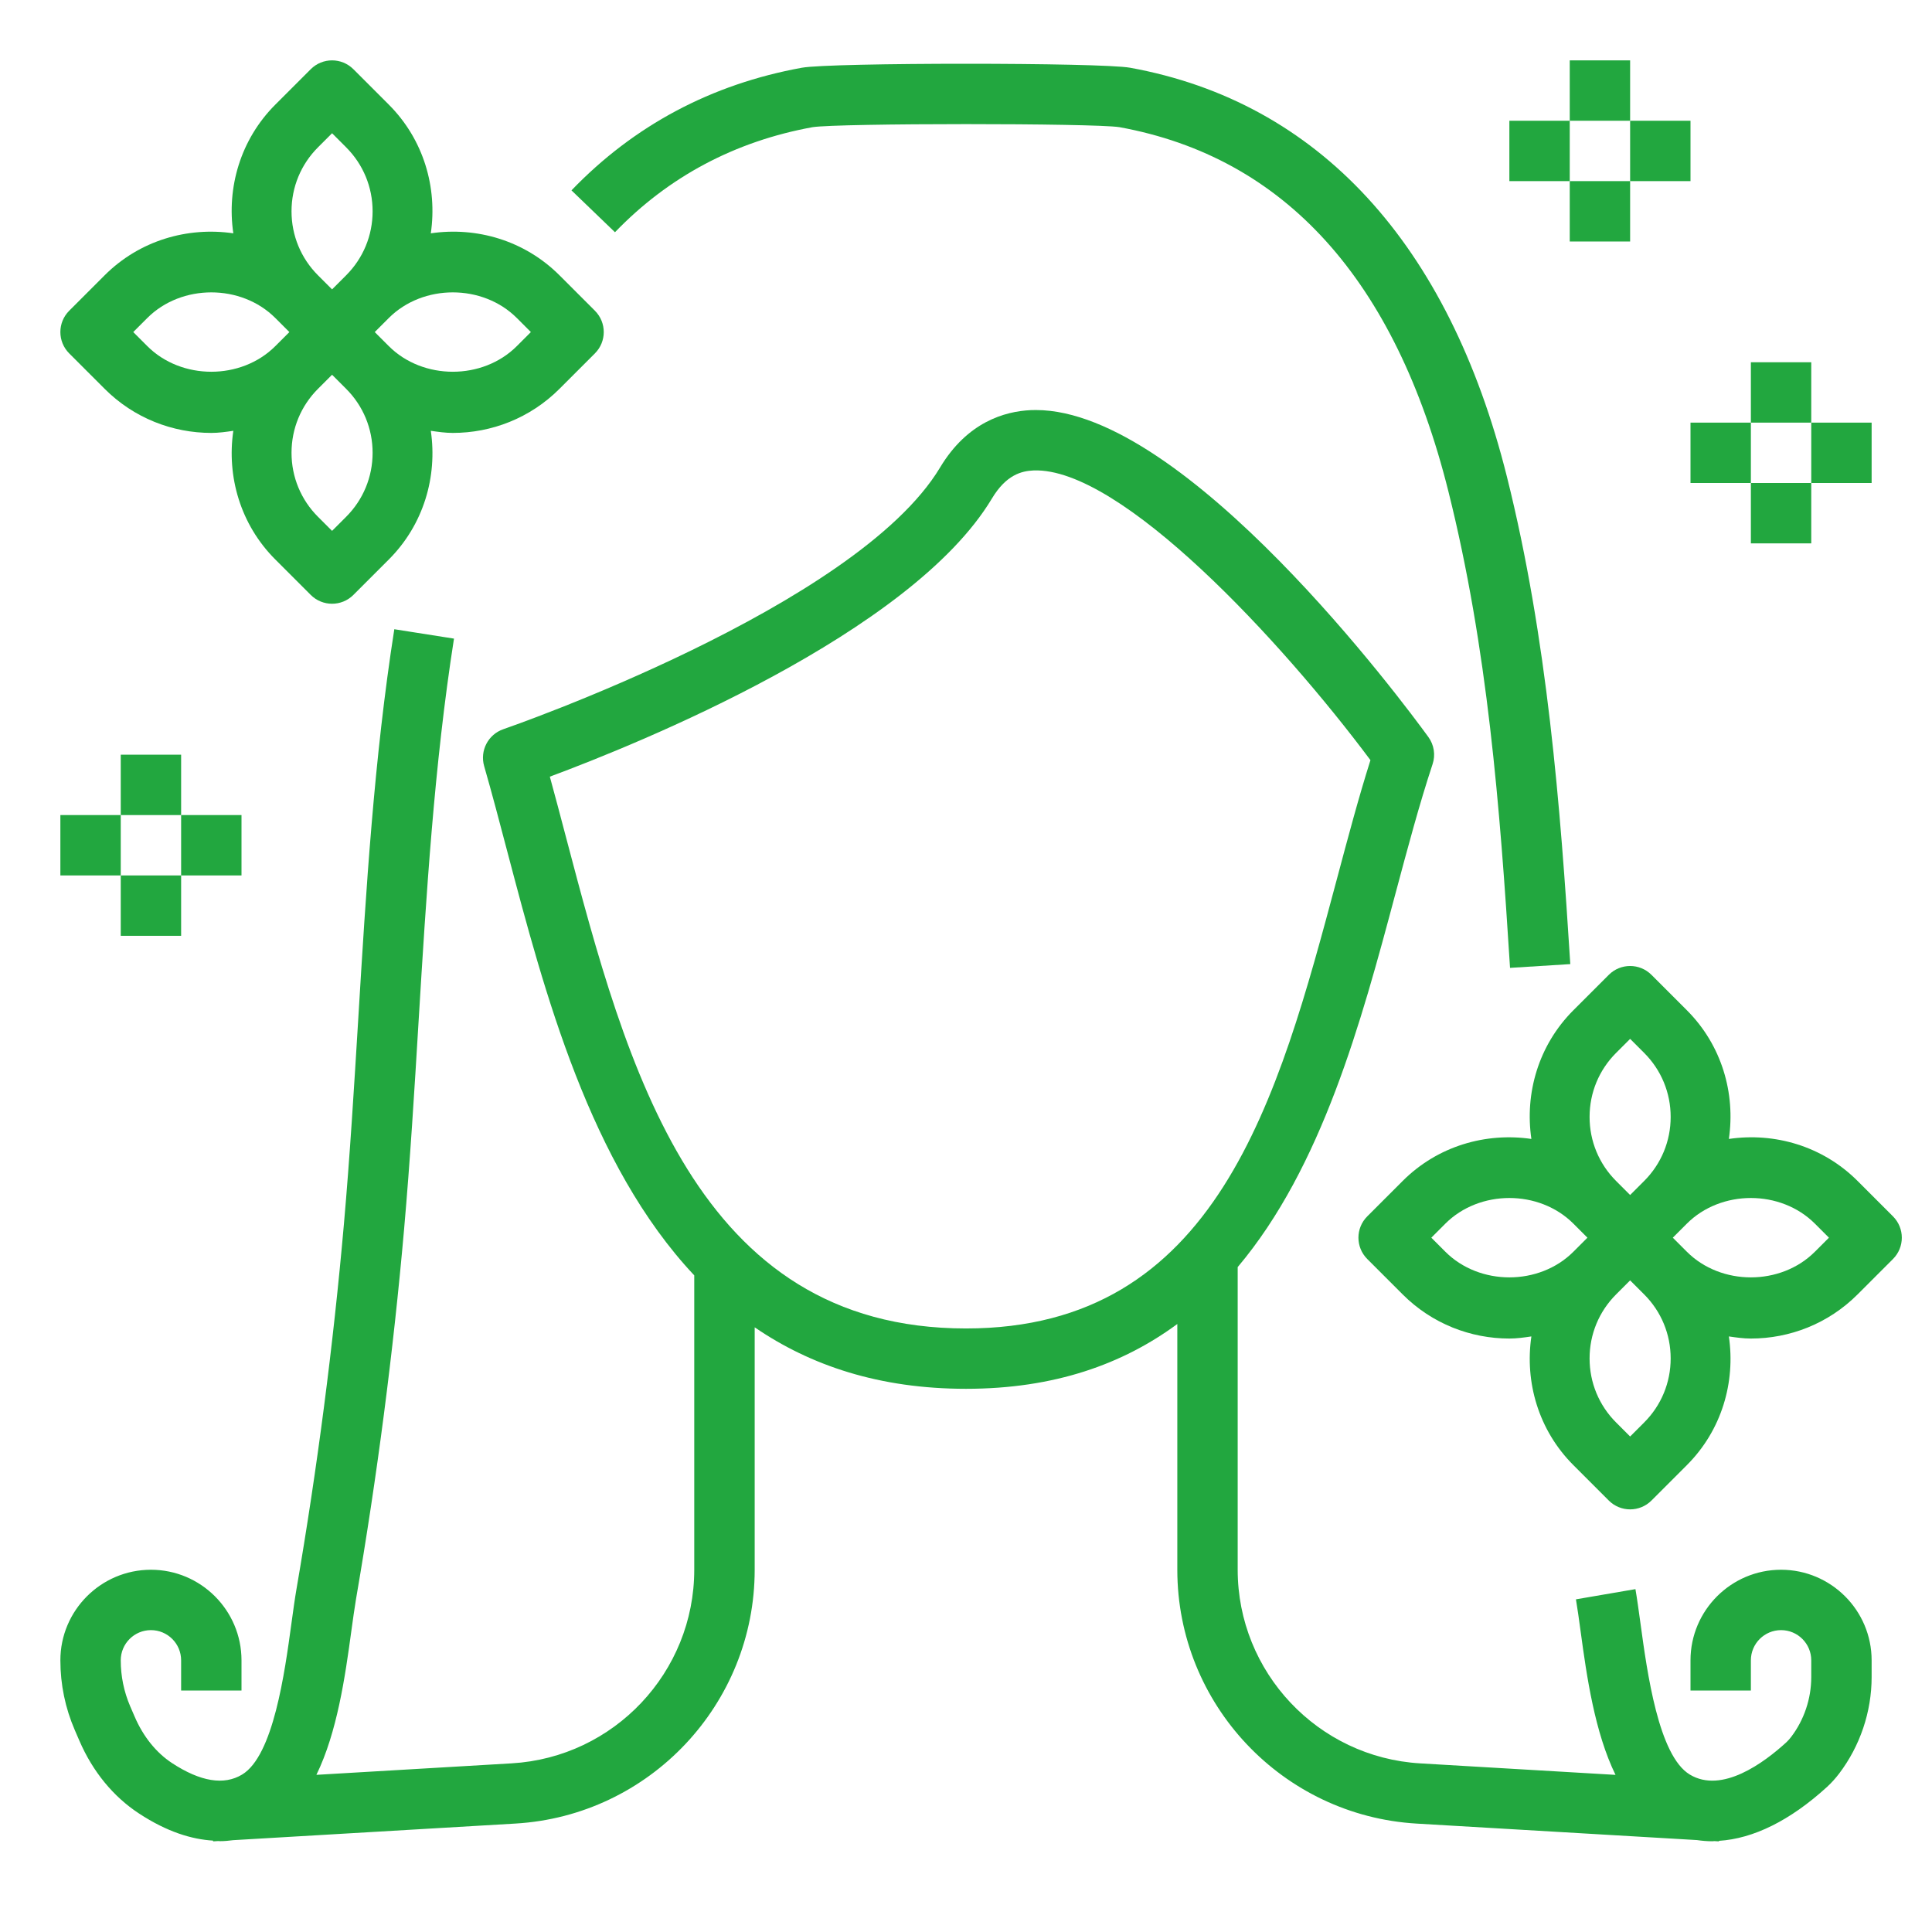 <?xml version="1.0" encoding="UTF-8"?>
<svg xmlns="http://www.w3.org/2000/svg" xmlns:xlink="http://www.w3.org/1999/xlink" xmlns:svgjs="http://svgjs.com/svgjs" version="1.1" width="512" height="512" x="0" y="0" viewBox="0 0 64 64" style="enable-background:new 0 0 512 512" xml:space="preserve" class="">
  <g>
    <path xmlns="http://www.w3.org/2000/svg" d="m26.916 4.213c.855-.135 9.311-.135 10.164-.001 5.479.997 9.147 5.057 10.9 12.066 1.297 5.185 1.706 10.425 2.042 15.784l1.996-.125c-.329-5.238-.762-10.8-2.099-16.144-1.933-7.73-6.249-12.416-12.482-13.549-.965-.176-9.91-.176-10.875 0-2.995.544-5.562 1.911-7.631 4.062l1.441 1.387c1.773-1.841 3.976-3.012 6.544-3.48z" fill="#22a73f" data-original="#000000"></path>
    <path xmlns="http://www.w3.org/2000/svg" d="m59 52c-1.654 0-3 1.346-3 3v1h2v-1c0-.552.448-1 1-1s1 .448 1 1v.559c0 .712-.237 1.416-.665 1.978-.05.064-.101.125-.16.179-.738.675-2.133 1.712-3.199 1.068-1.036-.626-1.41-3.372-1.634-5.014-.058-.42-.11-.805-.166-1.128l-1.971.338c.052.305.101.666.155 1.061.203 1.494.467 3.344 1.156 4.754l-6.47-.381c-3.39-.2-6.046-3.018-6.046-6.414v-10.026c2.793-3.313 4.092-8.124 5.22-12.349.412-1.539.8-2.994 1.236-4.311.102-.306.049-.642-.141-.902-.813-1.119-8.017-10.829-13-10.829-.055 0-.11.001-.165.003-.875.039-2.108.399-3.008 1.899-2.777 4.628-14.35 8.63-14.466 8.67-.505.173-.785.71-.638 1.223.26.903.512 1.861.772 2.85 1.224 4.643 2.731 10.346 6.188 14.02v9.752c0 3.396-2.656 6.214-6.047 6.413l-6.47.381c.689-1.41.953-3.26 1.156-4.754.055-.395.104-.756.155-1.06.7-4.067 1.236-8.192 1.594-12.259.201-2.286.343-4.614.479-6.866.255-4.188.518-8.52 1.174-12.7l-1.977-.311c-.67 4.274-.937 8.654-1.193 12.889-.137 2.239-.277 4.554-.476 6.813-.353 4.013-.881 8.082-1.572 12.096-.056.323-.108.708-.166 1.128-.224 1.642-.598 4.388-1.634 5.014-.603.365-1.384.235-2.323-.38-.523-.344-.95-.873-1.235-1.533l-.151-.349c-.207-.484-.312-.996-.312-1.522 0-.552.448-1 1-1s1 .448 1 1v1h2v-1c0-1.654-1.346-3-3-3s-3 1.346-3 3c0 .802.161 1.58.479 2.315l.151.349c.44 1.02 1.124 1.854 1.976 2.411.933.612 1.748.855 2.452.898l.001.024.174-.01c.017 0 .037.004.054.004.153 0 .296-.015.436-.033l9.348-.55c4.446-.26 7.929-3.954 7.929-8.408v-8.031c1.849 1.267 4.133 2.037 7 2.037 2.935 0 5.2-.82 7-2.147v8.141c0 4.454 3.483 8.148 7.93 8.409l9.284.546c.165.024.332.039.501.039.026 0 .052-.004.078-.005l.149.009.001-.018c1.136-.071 2.358-.67 3.582-1.788.146-.134.274-.278.398-.439.694-.913 1.077-2.048 1.077-3.194v-.559c0-1.654-1.346-3-3-3zm-27-7.993c-8.959 0-11.241-8.654-13.255-16.29-.179-.68-.354-1.346-.531-1.989 2.906-1.08 11.953-4.729 14.644-9.213.475-.792.987-.913 1.381-.931 2.889-.108 8.218 5.655 11.159 9.597-.39 1.231-.74 2.546-1.109 3.929-1.957 7.324-3.98 14.897-12.289 14.897z" fill="#22a73f" data-original="#000000"></path>
    <path xmlns="http://www.w3.org/2000/svg" d="m3.465 12.879c.974.975 2.255 1.462 3.535 1.462.244 0 .487-.034.729-.07-.221 1.511.232 3.104 1.392 4.264l1.172 1.172c.195.195.451.293.707.293s.512-.098.707-.293l1.172-1.172c1.16-1.16 1.614-2.753 1.392-4.264.242.035.485.07.729.07 1.28 0 2.561-.487 3.535-1.462l1.172-1.172c.391-.391.391-1.023 0-1.414l-1.172-1.172c-1.16-1.16-2.753-1.614-4.264-1.392.221-1.511-.232-3.104-1.392-4.264l-1.172-1.172c-.391-.391-1.023-.391-1.414 0l-1.172 1.172c-1.16 1.16-1.614 2.753-1.392 4.264-1.511-.221-3.104.232-4.264 1.392l-1.172 1.172c-.391.391-.391 1.023 0 1.414zm9.414-2.344c1.133-1.133 3.109-1.133 4.242 0l.465.465-.465.465c-1.133 1.133-3.109 1.133-4.242 0l-.465-.465zm-2.344-5.656.465-.465.465.465c.566.566.878 1.319.878 2.121s-.312 1.555-.878 2.121l-.465.465-.465-.465c-.566-.566-.878-1.319-.878-2.121s.312-1.555.878-2.121zm0 8 .465-.465.465.465c.566.566.878 1.319.878 2.121s-.312 1.555-.878 2.121l-.465.465-.465-.465c-.566-.566-.878-1.319-.878-2.121s.312-1.555.878-2.121zm-5.656-2.344c1.133-1.133 3.109-1.133 4.242 0l.465.465-.465.465c-1.133 1.133-3.109 1.133-4.242 0l-.465-.465z" fill="#22a73f" data-original="#000000"></path>
    <path xmlns="http://www.w3.org/2000/svg" d="m62.707 40.293-1.172-1.172c-1.16-1.16-2.753-1.614-4.264-1.392.221-1.511-.232-3.104-1.392-4.264l-1.172-1.172c-.391-.391-1.023-.391-1.414 0l-1.172 1.172c-1.16 1.16-1.614 2.753-1.392 4.264-1.511-.221-3.104.232-4.264 1.392l-1.172 1.172c-.391.391-.391 1.023 0 1.414l1.172 1.172c.975.975 2.255 1.462 3.535 1.462.244 0 .487-.034.729-.07-.221 1.511.232 3.104 1.392 4.264l1.172 1.172c.195.195.451.293.707.293s.512-.098.707-.293l1.172-1.172c1.16-1.16 1.614-2.753 1.392-4.264.242.035.485.07.729.07 1.28 0 2.561-.487 3.535-1.462l1.172-1.172c.391-.391.391-1.023 0-1.414zm-10.586 1.172c-1.133 1.133-3.109 1.133-4.242 0l-.465-.465.465-.465c1.133-1.133 3.109-1.133 4.242 0l.465.465zm2.344 5.656-.465.465-.465-.465c-.566-.566-.878-1.319-.878-2.121s.312-1.555.878-2.121l.465-.465.465.465c.566.566.878 1.319.878 2.121s-.312 1.555-.878 2.121zm0-8-.465.465-.465-.465c-.566-.566-.878-1.319-.878-2.121s.312-1.555.878-2.121l.465-.465.465.465c.566.566.878 1.319.878 2.121s-.312 1.555-.878 2.121zm5.656 2.344c-1.133 1.133-3.109 1.133-4.242 0l-.465-.465.465-.465c1.133-1.133 3.109-1.133 4.242 0l.465.465z" fill="#22a73f" data-original="#000000"></path>
    <path xmlns="http://www.w3.org/2000/svg" d="m52 2h2v2h-2z" fill="#22a73f" data-original="#000000"></path>
    <path xmlns="http://www.w3.org/2000/svg" d="m54 4h2v2h-2z" fill="#22a73f" data-original="#000000"></path>
    <path xmlns="http://www.w3.org/2000/svg" d="m50 4h2v2h-2z" fill="#22a73f" data-original="#000000"></path>
    <path xmlns="http://www.w3.org/2000/svg" d="m52 6h2v2h-2z" fill="#22a73f" data-original="#000000"></path>
    <path xmlns="http://www.w3.org/2000/svg" d="m4 25h2v2h-2z" fill="#22a73f" data-original="#000000"></path>
    <path xmlns="http://www.w3.org/2000/svg" d="m6 27h2v2h-2z" fill="#22a73f" data-original="#000000"></path>
    <path xmlns="http://www.w3.org/2000/svg" d="m2 27h2v2h-2z" fill="#22a73f" data-original="#000000"></path>
    <path xmlns="http://www.w3.org/2000/svg" d="m4 29h2v2h-2z" fill="#22a73f" data-original="#000000"></path>
    <path xmlns="http://www.w3.org/2000/svg" d="m58 12h2v2h-2z" fill="#22a73f" data-original="#000000"></path>
    <path xmlns="http://www.w3.org/2000/svg" d="m60 14h2v2h-2z" fill="#22a73f" data-original="#000000"></path>
    <path xmlns="http://www.w3.org/2000/svg" d="m56 14h2v2h-2z" fill="#22a73f" data-original="#000000"></path>
    <path xmlns="http://www.w3.org/2000/svg" d="m58 16h2v2h-2z" fill="#22a73f" data-original="#000000"></path>
  </g>
</svg>

